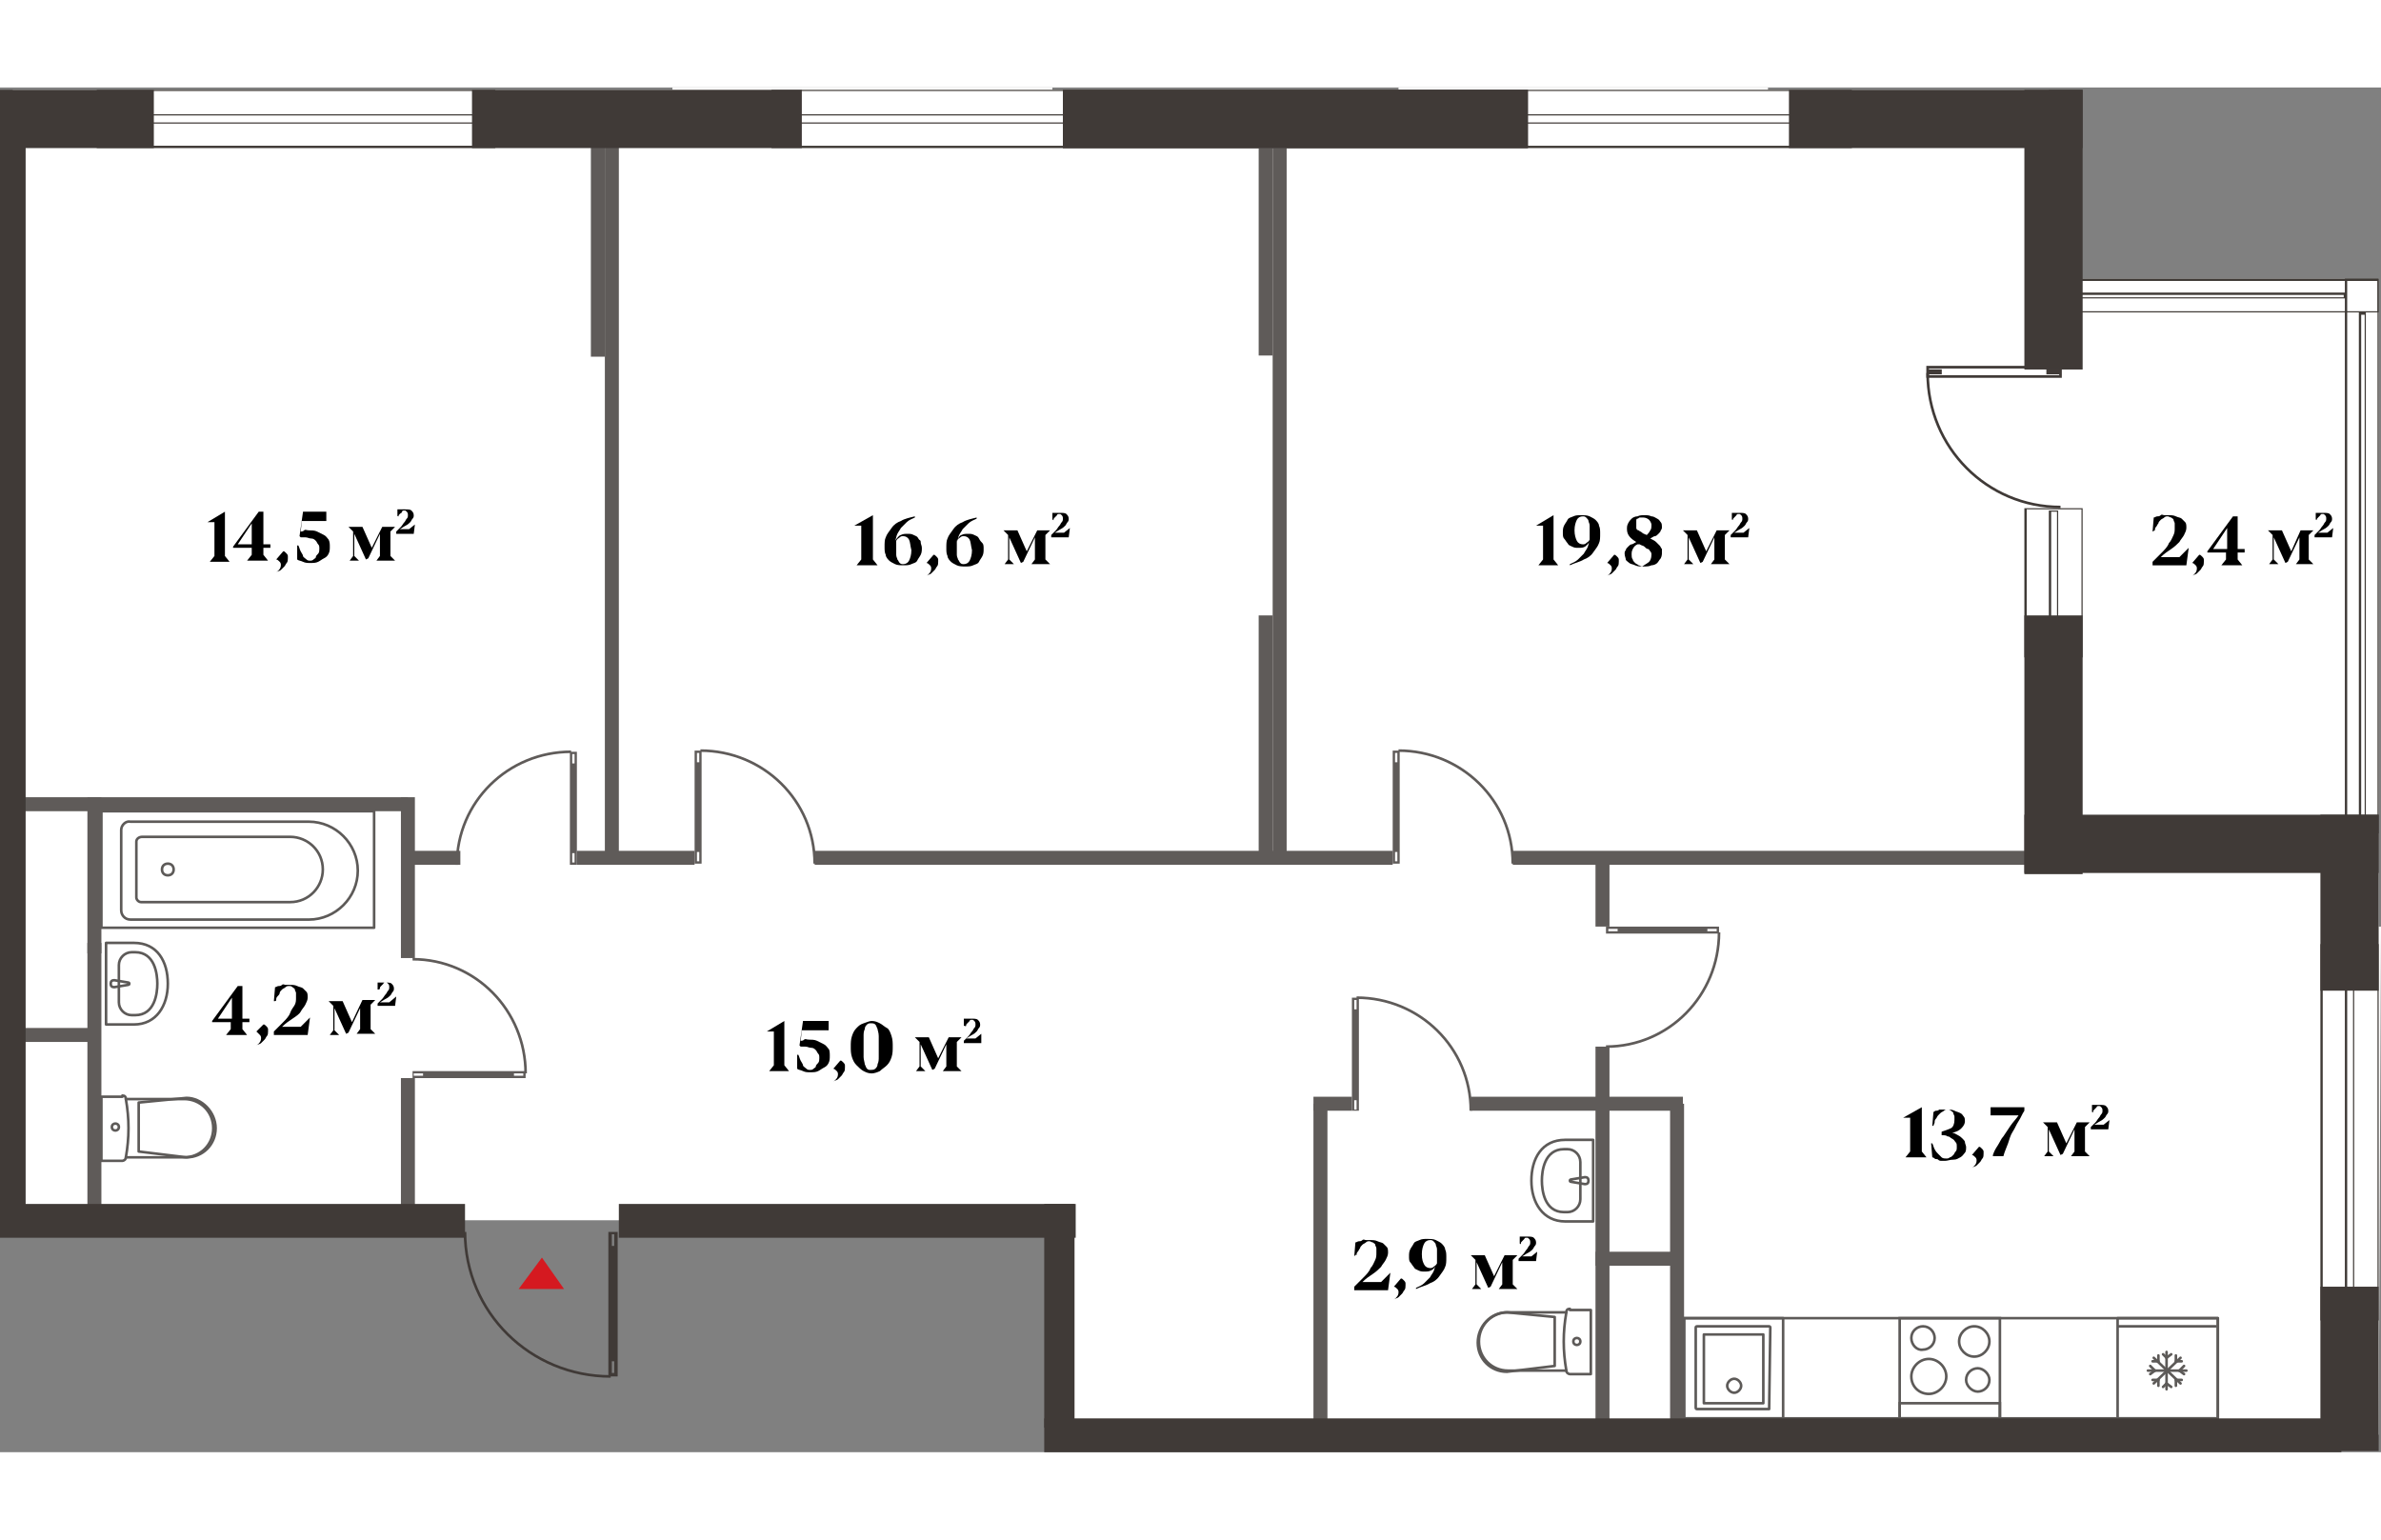 <?xml version="1.0" encoding="utf-8"?>
<!-- Generator: Adobe Illustrator 27.5.0, SVG Export Plug-In . SVG Version: 6.00 Build 0)  -->
<svg version="1.1" xmlns="http://www.w3.org/2000/svg" xmlns:xlink="http://www.w3.org/1999/xlink" x="0px" y="0px"
	 viewBox="0 0 204.3 117.1" enable-background="new 0 0 204.3 117.1" xml:space="preserve" width="883" height="571">
<rect x="0" y="0" width="204.3" height="117.1" fill="#808080" stroke="none"/>
<g id="fon">
	<polygon fill="#FFFFFF" points="35.6,0.2 16.3,0.2 16.3,0.2 1.1,0.2 1.1,97.2 67.6,97.2 90.9,96.9 90.9,115.6 185.6,116.6 
		204.1,115.6 204.3,72 204.1,72 204.1,16.4 175.8,16.4 175.8,0.2 151.7,0.2 151.7,0 120,0 120,0.2 90.3,0.2 90.3,0 57.7,0 57.7,0.2 
		35.6,0.2 	"/>
</g>
<g id="Window">
	<g>
		<path fill="#3F3A36" d="M158.8,0.3v4.7H66.4V0.3H158.8 M158.9,0.2H66.2v5h92.7V0.2L158.9,0.2z"/>
	</g>
	<g>
		<path fill="#3F3A36" d="M158.4,2.4V3H66.6V2.4H158.4 M158.5,2.3h-92v0.8h92V2.3L158.5,2.3z"/>
	</g>
	<g>
		<path fill="#3F3A36" d="M42.4,0.3V5H8.5V0.3H42.4 M42.5,0.2H8.3v5h34.2V0.2L42.5,0.2z"/>
	</g>
	<g>
		<path fill="#3F3A36" d="M42.2,2.4V3H8.6V2.4H42.2 M42.4,2.3h-34v0.8h34V2.3L42.4,2.3z"/>
	</g>
	<g>
		<path fill="#3F3A36" d="M204,73.7v32h-4.7v-32H204 M204.1,73.5h-5v32.3h5V73.5L204.1,73.5z"/>
	</g>
	<g>
		<path fill="#3F3A36" d="M201.9,73.8v31.7h-0.5V73.8H201.9 M202,73.6h-0.8v32h0.8V73.6L202,73.6z"/>
	</g>
	<g>
		<path fill="#3F3A36" d="M204,16.6v2.6h-27.6v-2.6H204 M204.1,16.4h-27.9v2.9h27.9V16.4L204.1,16.4z"/>
	</g>
	<g>
		<path fill="#3F3A36" d="M204,16.6v47.3h-2.6V16.6H204 M204.1,16.4h-2.9V64h2.9V16.4L204.1,16.4z"/>
	</g>
	<g>
		<path fill="#3F3A36" d="M178.6,36.2v12.6h-4.7V36.2H178.6 M178.7,36.1h-5v12.8h5V36.1L178.7,36.1z"/>
	</g>
	<g>
		<path fill="#3F3A36" d="M176.5,36.4v12.4h-0.5V36.4H176.5 M176.6,36.3h-0.8v12.7h0.8V36.3L176.6,36.3z"/>
	</g>
	<g>
		<path fill="#3F3A36" d="M201.1,17.8V18h-23.7v-0.2H201.1 M201.3,17.6h-24v0.5h24V17.6L201.3,17.6z"/>
	</g>
	<g>
		<path fill="#3F3A36" d="M202.9,19.5v43h-0.3v-43H202.9 M203,19.3h-0.6v43.3h0.6V19.3L203,19.3z"/>
	</g>
	<g>
		<path fill="#3F3A36" d="M131,0.3V5H91.4V0.3H131 M131.2,0.2H91.2v5h39.9V0.2L131.2,0.2z"/>
	</g>
</g>
<g id="Furniture">
	<g>
		
			<rect x="8.7" y="62.1" fill="none" stroke="#5D5A58" stroke-width="0.222" stroke-linecap="round" stroke-linejoin="round" stroke-miterlimit="10" width="23.4" height="10"/>
		
			<path fill="none" stroke="#5D5A58" stroke-width="0.222" stroke-linecap="round" stroke-linejoin="round" stroke-miterlimit="10" d="
			M10.4,63.7v6.9c0,0.4,0.3,0.8,0.8,0.8h15.3c2.3,0,4.2-1.9,4.2-4.2s-1.9-4.2-4.2-4.2H11.2C10.8,62.9,10.4,63.3,10.4,63.7z"/>
		
			<path fill="none" stroke="#5D5A58" stroke-width="0.222" stroke-linecap="round" stroke-linejoin="round" stroke-miterlimit="10" d="
			M11.7,64.7v4.8c0,0.2,0.2,0.4,0.4,0.4h12.8c1.6,0,2.8-1.3,2.8-2.8c0-1.6-1.3-2.8-2.8-2.8H12.2C11.9,64.3,11.7,64.5,11.7,64.7z"/>
		
			<path fill="none" stroke="#5D5A58" stroke-width="0.222" stroke-linecap="round" stroke-linejoin="round" stroke-miterlimit="10" d="
			M14.4,66.6c-0.3,0-0.5,0.2-0.5,0.5c0,0.3,0.2,0.5,0.5,0.5c0.3,0,0.5-0.2,0.5-0.5C14.9,66.8,14.7,66.6,14.4,66.6z"/>
	</g>
	<g>
		
			<path fill="none" stroke="#5D5A58" stroke-width="0.222" stroke-linecap="round" stroke-linejoin="round" stroke-miterlimit="10" d="
			M10.5,86.5c0.2,0,0.3,0.1,0.3,0.3c0.3,1.7,0.3,3.3,0,5c0,0.2-0.2,0.3-0.3,0.3H8.7v-5.5H10.5z"/>
		
			<path fill="none" stroke="#5D5A58" stroke-width="0.222" stroke-linecap="round" stroke-linejoin="round" stroke-miterlimit="10" d="
			M10.8,91.8h5c1.4,0,2.5-1.1,2.5-2.5c0-1.4-1.1-2.5-2.5-2.5h-5"/>
		
			<path fill="none" stroke="#5D5A58" stroke-width="0.222" stroke-linecap="round" stroke-linejoin="round" stroke-miterlimit="10" d="
			M16,86.7l-4.1,0.4v4.2l4.1,0.5c1.4,0,2.5-1.1,2.5-2.5S17.3,86.7,16,86.7z"/>
		
			<circle fill="none" stroke="#5D5A58" stroke-width="0.222" stroke-linecap="round" stroke-linejoin="round" stroke-miterlimit="10" cx="9.9" cy="89.2" r="0.3"/>
	</g>
	<g>
		
			<path fill="none" stroke="#5D5A58" stroke-width="0.222" stroke-linecap="round" stroke-linejoin="round" stroke-miterlimit="10" d="
			M11.5,80.4c1.9,0,2.9-1.6,2.9-3.5c0-1.9-0.9-3.5-2.9-3.5H9.1v7H11.5z"/>
		
			<path fill="none" stroke="#5D5A58" stroke-width="0.222" stroke-linecap="round" stroke-linejoin="round" stroke-miterlimit="10" d="
			M10.2,75.3c0-0.6,0.5-1.1,1.1-1.1h0.3c1.7,0,1.9,1.9,1.9,2.7c0,0.8-0.2,2.7-1.9,2.7h-0.3c-0.6,0-1.1-0.5-1.1-1.1V75.3z"/>
		
			<path fill="none" stroke="#5D5A58" stroke-width="0.222" stroke-linecap="round" stroke-linejoin="round" stroke-miterlimit="10" d="
			M9.8,77.2L9.8,77.2L11,77c0.1,0,0.1-0.1,0.1-0.1c0-0.1-0.1-0.1-0.1-0.1l-1.2-0.2c0,0,0,0,0,0c-0.2,0-0.3,0.1-0.3,0.3
			C9.5,77.1,9.6,77.2,9.8,77.2C9.8,77.2,9.8,77.2,9.8,77.2z"/>
	</g>
	<g>
		
			<path fill="none" stroke="#5D5A58" stroke-width="0.222" stroke-linecap="round" stroke-linejoin="round" stroke-miterlimit="10" d="
			M134.7,104.8c-0.2,0-0.3,0.1-0.3,0.3c-0.3,1.7-0.3,3.3,0,5c0,0.2,0.2,0.3,0.3,0.3h1.8v-5.5H134.7z"/>
		
			<path fill="none" stroke="#5D5A58" stroke-width="0.222" stroke-linecap="round" stroke-linejoin="round" stroke-miterlimit="10" d="
			M134.4,110.1h-5c-1.4,0-2.5-1.1-2.5-2.5c0-1.4,1.1-2.5,2.5-2.5h5"/>
		
			<path fill="none" stroke="#5D5A58" stroke-width="0.222" stroke-linecap="round" stroke-linejoin="round" stroke-miterlimit="10" d="
			M129.3,105.1l4.1,0.4v4.2l-4.1,0.5c-1.4,0-2.5-1.1-2.5-2.5S127.9,105.1,129.3,105.1z"/>
		
			<circle fill="none" stroke="#5D5A58" stroke-width="0.222" stroke-linecap="round" stroke-linejoin="round" stroke-miterlimit="10" cx="135.3" cy="107.6" r="0.3"/>
	</g>
	<g>
		
			<path fill="none" stroke="#5D5A58" stroke-width="0.222" stroke-linecap="round" stroke-linejoin="round" stroke-miterlimit="10" d="
			M134.3,97.3c-1.9,0-2.9-1.6-2.9-3.5c0-1.9,0.9-3.5,2.9-3.5h2.4v7H134.3z"/>
		
			<path fill="none" stroke="#5D5A58" stroke-width="0.222" stroke-linecap="round" stroke-linejoin="round" stroke-miterlimit="10" d="
			M135.6,92.2c0-0.6-0.5-1.1-1.1-1.1h-0.3c-1.7,0-1.9,1.9-1.9,2.7c0,0.8,0.2,2.7,1.9,2.7h0.3c0.6,0,1.1-0.5,1.1-1.1V92.2z"/>
		
			<path fill="none" stroke="#5D5A58" stroke-width="0.222" stroke-linecap="round" stroke-linejoin="round" stroke-miterlimit="10" d="
			M136,94.1L136,94.1l-1.2-0.2c-0.1,0-0.1-0.1-0.1-0.1c0-0.1,0.1-0.1,0.1-0.1l1.2-0.2c0,0,0,0,0,0c0.2,0,0.3,0.1,0.3,0.3
			C136.3,94,136.2,94.1,136,94.1C136,94.1,136,94.1,136,94.1z"/>
	</g>
	<g>
		
			<path fill="none" stroke="#5D5A58" stroke-width="0.222" stroke-linecap="round" stroke-linejoin="round" stroke-miterlimit="10" d="
			M164,110.6c0-0.8,0.7-1.5,1.5-1.5c0.8,0,1.5,0.7,1.5,1.5c0,0.8-0.7,1.5-1.5,1.5C164.7,112.1,164,111.5,164,110.6z"/>
		
			<path fill="none" stroke="#5D5A58" stroke-width="0.222" stroke-linecap="round" stroke-linejoin="round" stroke-miterlimit="10" d="
			M164,107.3c0-0.6,0.5-1,1-1c0.6,0,1,0.5,1,1c0,0.6-0.5,1-1,1C164.5,108.4,164,107.9,164,107.3z"/>
		
			<path fill="none" stroke="#5D5A58" stroke-width="0.222" stroke-linecap="round" stroke-linejoin="round" stroke-miterlimit="10" d="
			M168.1,107.6c0-0.7,0.6-1.3,1.3-1.3c0.7,0,1.3,0.6,1.3,1.3c0,0.7-0.6,1.3-1.3,1.3C168.7,108.9,168.1,108.3,168.1,107.6z"/>
		
			<path fill="none" stroke="#5D5A58" stroke-width="0.222" stroke-linecap="round" stroke-linejoin="round" stroke-miterlimit="10" d="
			M168.7,110.9c0-0.6,0.5-1,1-1s1,0.5,1,1c0,0.6-0.5,1-1,1S168.7,111.4,168.7,110.9z"/>
		<rect x="163" y="105.6" fill="none" stroke="#5D5A58" stroke-width="0.222" stroke-miterlimit="10" width="8.6" height="8.6"/>
		<line fill="none" stroke="#5D5A58" stroke-width="0.222" stroke-miterlimit="10" x1="190.2" y1="106.3" x2="181.7" y2="106.3"/>
		
			<rect x="181.7" y="105.6" fill="none" stroke="#5D5A58" stroke-width="0.222" stroke-linecap="round" stroke-linejoin="round" stroke-miterlimit="10" width="8.6" height="8.6"/>
		
			<line fill="none" stroke="#5D5A58" stroke-width="0.222" stroke-linecap="round" stroke-linejoin="round" stroke-miterlimit="10" x1="187.6" y1="110.1" x2="184.3" y2="110.1"/>
		
			<line fill="none" stroke="#5D5A58" stroke-width="0.222" stroke-linecap="round" stroke-linejoin="round" stroke-miterlimit="10" x1="185.9" y1="111.7" x2="185.9" y2="108.5"/>
		
			<line fill="none" stroke="#5D5A58" stroke-width="0.222" stroke-linecap="round" stroke-linejoin="round" stroke-miterlimit="10" x1="187.1" y1="111.2" x2="184.8" y2="109"/>
		
			<line fill="none" stroke="#5D5A58" stroke-width="0.222" stroke-linecap="round" stroke-linejoin="round" stroke-miterlimit="10" x1="184.8" y1="111.2" x2="187.1" y2="109"/>
		
			<line fill="none" stroke="#5D5A58" stroke-width="0.222" stroke-linecap="round" stroke-linejoin="round" stroke-miterlimit="10" x1="185.9" y1="111.2" x2="186.3" y2="111.5"/>
		
			<line fill="none" stroke="#5D5A58" stroke-width="0.222" stroke-linecap="round" stroke-linejoin="round" stroke-miterlimit="10" x1="185.6" y1="111.5" x2="185.9" y2="111.2"/>
		
			<line fill="none" stroke="#5D5A58" stroke-width="0.222" stroke-linecap="round" stroke-linejoin="round" stroke-miterlimit="10" x1="185.9" y1="109" x2="185.6" y2="108.7"/>
		
			<line fill="none" stroke="#5D5A58" stroke-width="0.222" stroke-linecap="round" stroke-linejoin="round" stroke-miterlimit="10" x1="186.3" y1="108.7" x2="185.9" y2="109"/>
		
			<line fill="none" stroke="#5D5A58" stroke-width="0.222" stroke-linecap="round" stroke-linejoin="round" stroke-miterlimit="10" x1="184.9" y1="110.1" x2="184.5" y2="110.4"/>
		
			<line fill="none" stroke="#5D5A58" stroke-width="0.222" stroke-linecap="round" stroke-linejoin="round" stroke-miterlimit="10" x1="184.5" y1="109.7" x2="184.9" y2="110.1"/>
		
			<line fill="none" stroke="#5D5A58" stroke-width="0.222" stroke-linecap="round" stroke-linejoin="round" stroke-miterlimit="10" x1="187" y1="110.1" x2="187.4" y2="109.7"/>
		
			<line fill="none" stroke="#5D5A58" stroke-width="0.222" stroke-linecap="round" stroke-linejoin="round" stroke-miterlimit="10" x1="187.4" y1="110.4" x2="187" y2="110.1"/>
		
			<line fill="none" stroke="#5D5A58" stroke-width="0.222" stroke-linecap="round" stroke-linejoin="round" stroke-miterlimit="10" x1="185.2" y1="110.9" x2="185.2" y2="111.4"/>
		
			<line fill="none" stroke="#5D5A58" stroke-width="0.222" stroke-linecap="round" stroke-linejoin="round" stroke-miterlimit="10" x1="184.7" y1="110.9" x2="185.2" y2="110.9"/>
		
			<line fill="none" stroke="#5D5A58" stroke-width="0.222" stroke-linecap="round" stroke-linejoin="round" stroke-miterlimit="10" x1="186.7" y1="109.3" x2="186.7" y2="108.8"/>
		
			<line fill="none" stroke="#5D5A58" stroke-width="0.222" stroke-linecap="round" stroke-linejoin="round" stroke-miterlimit="10" x1="187.2" y1="109.3" x2="186.7" y2="109.3"/>
		
			<line fill="none" stroke="#5D5A58" stroke-width="0.222" stroke-linecap="round" stroke-linejoin="round" stroke-miterlimit="10" x1="185.2" y1="109.3" x2="184.7" y2="109.3"/>
		
			<line fill="none" stroke="#5D5A58" stroke-width="0.222" stroke-linecap="round" stroke-linejoin="round" stroke-miterlimit="10" x1="185.2" y1="108.8" x2="185.2" y2="109.3"/>
		
			<line fill="none" stroke="#5D5A58" stroke-width="0.222" stroke-linecap="round" stroke-linejoin="round" stroke-miterlimit="10" x1="186.7" y1="110.9" x2="187.2" y2="110.9"/>
		
			<line fill="none" stroke="#5D5A58" stroke-width="0.222" stroke-linecap="round" stroke-linejoin="round" stroke-miterlimit="10" x1="186.7" y1="111.4" x2="186.7" y2="110.9"/>
		
			<rect x="144.5" y="105.6" fill="none" stroke="#5D5A58" stroke-width="0.222" stroke-linecap="round" stroke-linejoin="round" stroke-miterlimit="10" width="45.8" height="8.6"/>
		
			<path fill="none" stroke="#5D5A58" stroke-width="0.222" stroke-linecap="round" stroke-linejoin="round" stroke-miterlimit="10" d="
			M151.8,113.4h-6.2c0,0-0.1,0-0.1-0.1v-6.9c0,0,0-0.1,0.1-0.1h6.2c0,0,0.1,0,0.1,0.1L151.8,113.4
			C151.9,113.4,151.9,113.4,151.8,113.4z"/>
		
			<path fill="none" stroke="#5D5A58" stroke-width="0.222" stroke-linecap="round" stroke-linejoin="round" stroke-miterlimit="10" d="
			M151.3,112.9h-5.1c0,0,0,0,0,0V107c0,0,0,0,0,0h5.1c0,0,0,0,0,0L151.3,112.9C151.3,112.9,151.3,112.9,151.3,112.9z"/>
		
			<path fill="none" stroke="#5D5A58" stroke-width="0.222" stroke-linecap="round" stroke-linejoin="round" stroke-miterlimit="10" d="
			M149.4,111.4c0,0.3-0.3,0.6-0.6,0.6c-0.3,0-0.6-0.3-0.6-0.6c0-0.3,0.3-0.6,0.6-0.6C149.1,110.8,149.4,111.1,149.4,111.4z"/>
		
			<rect x="144.5" y="105.6" fill="none" stroke="#5D5A58" stroke-width="0.222" stroke-linecap="round" stroke-linejoin="round" stroke-miterlimit="10" width="8.5" height="8.6"/>
		<rect x="163" y="112.9" fill="none" stroke="#5D5A58" stroke-width="0.222" stroke-miterlimit="10" width="8.6" height="1.3"/>
	</g>
</g>
<g id="Not_bearing">
	<rect x="34.4" y="85" fill="#5F5B59" width="1.2" height="11.1"/>
	<rect x="34.4" y="60.9" fill="#5F5B59" width="1.2" height="13.8"/>
	<rect x="7.5" y="73.4" fill="#5F5B59" width="1.2" height="22.8"/>
	<rect x="7.5" y="60.9" fill="#5F5B59" width="1.2" height="13.4"/>
	<rect x="0.3" y="80.7" fill="#5F5B59" width="8.2" height="1.2"/>
	<rect x="0.3" y="60.9" fill="#5F5B59" width="34.7" height="1.2"/>
	<rect x="35" y="65.5" fill="#5F5B59" width="4.5" height="1.2"/>
	<rect x="49.5" y="65.5" fill="#5F5B59" width="10.1" height="1.2"/>
	<rect x="69.9" y="65.5" fill="#5F5B59" width="49.6" height="1.2"/>
	<rect x="129.8" y="65.5" fill="#5F5B59" width="44.5" height="1.2"/>
	<rect x="51.9" y="4.3" fill="#5F5B59" width="1.2" height="61.3"/>
	<rect x="50.7" y="4.9" fill="#5F5B59" width="1.2" height="18.2"/>
	<rect x="109.2" y="3.7" fill="#5F5B59" width="1.2" height="61.9"/>
	<rect x="108" y="4.8" fill="#5F5B59" width="1.2" height="18.2"/>
	<rect x="108" y="45.3" fill="#5F5B59" width="1.2" height="20.3"/>
	<rect x="112.7" y="87.2" fill="#5F5B59" width="1.2" height="27.8"/>
	<rect x="136.9" y="66.1" fill="#5F5B59" width="1.2" height="5.9"/>
	<rect x="136.9" y="82.3" fill="#5F5B59" width="1.2" height="33.7"/>
	<rect x="143.3" y="87.2" fill="#5F5B59" width="1.2" height="27.8"/>
	<rect x="112.7" y="86.6" fill="#5F5B59" width="3.3" height="1.2"/>
	<rect x="136.9" y="99.9" fill="#5F5B59" width="6.7" height="1.2"/>
	<rect x="126.2" y="86.6" fill="#5F5B59" width="18.2" height="1.2"/>
</g>
<g id="Bearing">
	<rect x="199.1" y="102.9" fill="#403A37" width="5" height="14.1"/>
	<rect x="199.1" y="62.4" fill="#403A37" width="5" height="15.1"/>
	<rect x="173.7" y="62.4" fill="#403A37" width="30.4" height="5"/>
	<rect x="173.7" y="45.3" fill="#403A37" width="5" height="22.2"/>
	<rect x="173.7" y="0.2" fill="#403A37" width="5" height="24"/>
	<rect x="153.5" y="0.2" fill="#403A37" width="25.2" height="5"/>
	<rect x="91.2" y="0.2" fill="#403A37" width="39.9" height="5"/>
	<rect x="40.5" y="0.2" fill="#403A37" width="28.3" height="5"/>
	<rect y="0.2" fill="#403A37" width="13.2" height="5"/>
	<rect x="0" y="3.6" fill="#403A37" width="2.2" height="93.6"/>
	<rect y="95.8" fill="#403A37" width="39.9" height="2.9"/>
	<rect x="53.1" y="95.8" fill="#403A37" width="39.2" height="2.9"/>
	<rect x="89.6" y="95.8" fill="#403A37" width="2.6" height="19.2"/>
	<rect x="89.6" y="114.2" fill="#403A37" width="111.3" height="2.9"/>
</g>
<g id="Stairs">
</g>
<g id="Door">
	<g>
		<path fill="#5F5B59" d="M44.9,84.8h-0.8v-0.2h0.8V84.8z M36.3,84.8h-0.8v-0.2h0.8V84.8z M45.1,85v-0.6l-9.7,0V85L45.1,85z"/>
		<path fill="none" stroke="#5F5B59" stroke-width="0.226" stroke-miterlimit="10" d="M45.1,84.6c0-5.4-4.3-9.8-9.7-9.8"/>
	</g>
	<g>
		<path fill="#5F5B59" d="M147.3,72.4h-0.8v-0.2h0.8V72.4z M138.8,72.4H138v-0.2h0.8V72.4z M137.8,72v0.6l9.7,0V72L137.8,72z"/>
		<path fill="none" stroke="#5F5B59" stroke-width="0.226" stroke-miterlimit="10" d="M147.5,72.5c0,5.4-4.3,9.8-9.7,9.8"/>
	</g>
	<g>
		<path fill="#5F5B59" d="M119.9,57.1v0.8h-0.2v-0.8H119.9z M119.9,65.6v0.8h-0.2v-0.8H119.9z M119.5,66.6h0.6l0-9.7h-0.6
			L119.5,66.6z"/>
		<path fill="none" stroke="#5F5B59" stroke-width="0.226" stroke-miterlimit="10" d="M120,56.9c5.4,0,9.8,4.3,9.8,9.7"/>
	</g>
	<g>
		<path fill="#5F5B59" d="M116.4,78.3v0.8h-0.2v-0.8H116.4z M116.4,86.9v0.8h-0.2v-0.8H116.4z M116,87.8h0.6l0-9.7H116L116,87.8z"/>
		<path fill="none" stroke="#5F5B59" stroke-width="0.226" stroke-miterlimit="10" d="M116.4,78.1c5.4,0,9.8,4.3,9.8,9.7"/>
	</g>
	<g>
		<path fill="#5F5B59" d="M60,57.1v0.8h-0.2v-0.8H60z M60,65.6v0.8h-0.2v-0.8H60z M59.6,66.6h0.6l0-9.7h-0.6L59.6,66.6z"/>
		<path fill="none" stroke="#5F5B59" stroke-width="0.226" stroke-miterlimit="10" d="M60.1,56.9c5.4,0,9.8,4.3,9.8,9.7"/>
	</g>
	<g>
		<path fill="#5F5B59" d="M49.3,57.2V58h-0.2v-0.8H49.3z M49.3,65.7v0.8h-0.2v-0.8H49.3z M49.5,57h-0.6l0,9.7h0.6L49.5,57z"/>
		<path fill="none" stroke="#5F5B59" stroke-width="0.226" stroke-miterlimit="10" d="M49,57c-5.4,0-9.8,4.3-9.8,9.7"/>
	</g>
</g>
<g id="Door_x5F_hall">
	<g>
		<path fill="none" stroke="#403A37" stroke-width="0.226" stroke-miterlimit="10" d="M176.8,24.8V24l-11.4,0v0.8L176.8,24.8z
			 M166.5,24.5h-0.9v-0.2h0.9V24.5z M176.6,24.5h-0.9v-0.2h0.9V24.5z"/>
		<path fill="none" stroke="#403A37" stroke-width="0.226" stroke-miterlimit="10" d="M165.4,24.5c0,6.4,5.1,11.5,11.4,11.5"/>
	</g>
	<g>
		<path fill="#403A37" d="M52.5,109.3h0.2v1h-0.2V109.3z M52.5,98.4h0.2v1h-0.2V98.4z M52.2,98.2l0,12.4H53l0-12.4H52.2z"/>
		<path fill="none" stroke="#403A37" stroke-width="0.226" stroke-miterlimit="10" d="M52.4,110.6c-6.9,0-12.5-5.5-12.5-12.4"/>
	</g>
</g>
<g id="Arrows">
	<polygon fill="#D51920" points="44.5,103.1 48.4,103.1 46.5,100.4 	"/>
</g>
<g id="Meters">
	<g>
		<g>
			<path d="M133.3,36.7L133.3,36.7l0,3.8l0.4,0.5v0H132v0l0.4-0.5v-2.9h-0.6v0L133.3,36.7z"/>
			<path d="M136,39.4c-0.2,0.1-0.3,0.1-0.6,0.1c-0.2,0-0.3,0-0.5-0.1s-0.3-0.1-0.4-0.3c-0.1-0.1-0.2-0.3-0.3-0.4s-0.1-0.3-0.1-0.5
				c0-0.2,0-0.4,0.1-0.6s0.2-0.3,0.3-0.5s0.3-0.2,0.5-0.3s0.4-0.1,0.7-0.1c0.2,0,0.5,0,0.7,0.1s0.4,0.2,0.5,0.3s0.3,0.3,0.3,0.5
				c0.1,0.2,0.1,0.4,0.1,0.7c0,0.3,0,0.6-0.1,0.8c-0.1,0.3-0.3,0.5-0.5,0.8s-0.5,0.5-0.8,0.6c-0.3,0.2-0.8,0.3-1.2,0.5l0-0.1
				c0.2-0.1,0.5-0.2,0.7-0.4s0.3-0.3,0.5-0.5c0.1-0.2,0.2-0.3,0.3-0.5s0.1-0.4,0.2-0.6C136.3,39.2,136.1,39.3,136,39.4z M135.3,38.9
				c0.1,0.2,0.3,0.3,0.5,0.3c0.1,0,0.2,0,0.3-0.1c0.1-0.1,0.2-0.1,0.3-0.3c0-0.1,0-0.2,0-0.3c0-0.1,0-0.2,0-0.3c0-0.2,0-0.4,0-0.6
				s-0.1-0.3-0.1-0.4s-0.1-0.2-0.2-0.3s-0.2-0.1-0.3-0.1c-0.2,0-0.4,0.1-0.5,0.3c-0.1,0.2-0.2,0.5-0.2,0.9
				C135.1,38.4,135.2,38.7,135.3,38.9z"/>
			<path d="M138.5,40.1c0.1,0,0.1,0,0.2,0.1s0.1,0.1,0.1,0.1s0.1,0.1,0.1,0.2s0,0.2,0,0.2c0,0.1,0,0.3-0.1,0.4
				c-0.1,0.1-0.1,0.2-0.2,0.3c-0.1,0.1-0.2,0.2-0.3,0.3c-0.1,0.1-0.3,0.1-0.4,0.2c0,0,0,0,0,0c0,0,0,0,0,0c0.3-0.2,0.4-0.4,0.4-0.6
				c0-0.1,0-0.2-0.1-0.3c-0.1-0.1-0.2-0.2-0.3-0.2L138.5,40.1z"/>
			<path d="M142.5,40.4c-0.1,0.1-0.2,0.3-0.3,0.4s-0.3,0.2-0.5,0.2c-0.2,0.1-0.4,0.1-0.7,0.1s-0.5,0-0.7-0.1
				c-0.2-0.1-0.4-0.1-0.5-0.2s-0.3-0.2-0.3-0.3s-0.1-0.3-0.1-0.5c0-0.1,0-0.2,0.1-0.3c0-0.1,0.1-0.2,0.2-0.3s0.2-0.2,0.3-0.2
				s0.2-0.1,0.4-0.2c-0.5-0.3-0.8-0.6-0.8-1.1c0-0.2,0-0.3,0.1-0.5s0.2-0.3,0.3-0.4s0.3-0.2,0.5-0.2c0.2-0.1,0.4-0.1,0.6-0.1
				c0.2,0,0.4,0,0.6,0.1c0.2,0,0.3,0.1,0.5,0.2s0.2,0.2,0.3,0.3s0.1,0.3,0.1,0.4c0,0.1,0,0.2-0.1,0.3c0,0.1-0.1,0.2-0.2,0.3
				s-0.2,0.2-0.3,0.2s-0.2,0.1-0.4,0.2c0.2,0.1,0.4,0.2,0.5,0.3c0.1,0.1,0.2,0.2,0.3,0.3s0.1,0.2,0.2,0.3c0,0.1,0,0.2,0,0.4
				C142.6,40,142.6,40.2,142.5,40.4z M141.5,40.7c0.1-0.1,0.2-0.3,0.2-0.6c0-0.1,0-0.2-0.1-0.3s-0.1-0.2-0.2-0.2s-0.2-0.1-0.3-0.2
				c-0.1-0.1-0.3-0.1-0.4-0.2c0,0,0,0-0.1,0c0,0-0.1,0-0.1,0c-0.2,0.1-0.3,0.2-0.4,0.4s-0.1,0.3-0.1,0.5c0,0.1,0,0.3,0.1,0.4
				c0,0.1,0.1,0.2,0.2,0.3s0.2,0.1,0.3,0.2c0.1,0,0.2,0.1,0.3,0.1C141.2,40.9,141.4,40.8,141.5,40.7z M141.5,37.1
				c-0.1-0.1-0.3-0.2-0.5-0.2c-0.1,0-0.2,0-0.3,0c-0.1,0-0.1,0.1-0.2,0.1s-0.1,0.1-0.1,0.2c0,0.1,0,0.2,0,0.3c0,0.1,0,0.2,0,0.3
				s0.1,0.2,0.2,0.2c0.1,0.1,0.2,0.1,0.3,0.2s0.2,0.1,0.4,0.2c0.1-0.1,0.2-0.2,0.3-0.4c0.1-0.1,0.1-0.3,0.1-0.5
				C141.7,37.4,141.6,37.2,141.5,37.1z"/>
			<path d="M147.3,38h1.1v0l-0.4,0.4v2.1l0.4,0.4v0h-1.6v0l0.3-0.4v-1.9l-1,2.1l-0.2,0.1l-1-2.2v1.9l0.4,0.4v0h-0.8v0l0.3-0.4v-2.1
				l-0.4-0.4v0h1.2l0.8,1.8L147.3,38z"/>
			<path d="M148.6,37.1l0-0.6c0.1,0,0.1,0,0.2,0s0.1,0,0.1,0s0.1,0,0.1,0s0.1,0,0.2,0c0.3,0,0.5,0,0.6,0.1c0.1,0.1,0.2,0.2,0.2,0.4
				c0,0.1,0,0.2-0.1,0.3s-0.1,0.2-0.2,0.3c-0.1,0.1-0.2,0.2-0.4,0.3s-0.3,0.2-0.5,0.3h0.8l0.5-0.4l0,0l-0.1,0.8h-1.5l0-0.2
				c0.1-0.1,0.3-0.3,0.4-0.4s0.2-0.3,0.3-0.4s0.1-0.2,0.2-0.3s0.1-0.2,0.1-0.3c0-0.1,0-0.2-0.1-0.3s-0.1-0.1-0.2-0.1
				c-0.1,0-0.2,0-0.2,0.1c-0.1,0.1-0.1,0.1-0.2,0.2c-0.1,0.1-0.1,0.1-0.1,0.2S148.7,37,148.6,37.1L148.6,37.1z"/>
		</g>
	</g>
	<g>
		<g>
			<path d="M74.9,36.7L74.9,36.7l0,3.8l0.4,0.5v0h-1.8v0l0.4-0.5v-2.9h-0.6v0L74.9,36.7z"/>
			<path d="M77.3,38.4c0.2-0.1,0.3-0.1,0.6-0.1c0.2,0,0.3,0,0.5,0.1s0.3,0.1,0.4,0.3S79,38.8,79,39s0.1,0.3,0.1,0.5
				c0,0.2,0,0.4-0.1,0.6s-0.2,0.3-0.3,0.5s-0.3,0.2-0.5,0.3s-0.4,0.1-0.7,0.1c-0.2,0-0.5,0-0.7-0.1s-0.4-0.2-0.5-0.3
				s-0.3-0.3-0.3-0.5c-0.1-0.2-0.1-0.4-0.1-0.7c0-0.3,0-0.6,0.1-0.8c0.1-0.3,0.3-0.5,0.5-0.8s0.5-0.5,0.8-0.6
				c0.3-0.2,0.8-0.3,1.2-0.4l0,0.1c-0.2,0.1-0.5,0.2-0.7,0.4s-0.3,0.3-0.5,0.5c-0.1,0.2-0.2,0.3-0.3,0.5s-0.1,0.4-0.2,0.6
				C77,38.6,77.2,38.4,77.3,38.4z M78,38.8c-0.1-0.2-0.3-0.3-0.5-0.3c-0.1,0-0.2,0-0.3,0.1s-0.2,0.1-0.3,0.3c0,0.1,0,0.2,0,0.3
				c0,0.1,0,0.2,0,0.3c0,0.2,0,0.4,0,0.6s0.1,0.3,0.1,0.4c0.1,0.1,0.1,0.2,0.2,0.3s0.2,0.1,0.3,0.1c0.2,0,0.4-0.1,0.5-0.3
				c0.1-0.2,0.2-0.5,0.2-0.9C78.1,39.3,78.1,39,78,38.8z"/>
			<path d="M80.1,40.1c0.1,0,0.1,0,0.2,0.1s0.1,0.1,0.1,0.1s0.1,0.1,0.1,0.2s0,0.2,0,0.2c0,0.1,0,0.3-0.1,0.4
				c-0.1,0.1-0.1,0.2-0.2,0.3c-0.1,0.1-0.2,0.2-0.3,0.3c-0.1,0.1-0.3,0.1-0.4,0.2c0,0,0,0,0,0c0,0,0,0,0,0c0.3-0.2,0.4-0.4,0.4-0.6
				c0-0.1,0-0.2-0.1-0.3c-0.1-0.1-0.2-0.2-0.3-0.2L80.1,40.1z"/>
			<path d="M82.5,38.4c0.2-0.1,0.3-0.1,0.6-0.1c0.2,0,0.3,0,0.5,0.1s0.3,0.1,0.4,0.3s0.2,0.3,0.3,0.4s0.1,0.3,0.1,0.5
				c0,0.2,0,0.4-0.1,0.6s-0.2,0.3-0.3,0.5s-0.3,0.2-0.5,0.3s-0.4,0.1-0.7,0.1c-0.2,0-0.5,0-0.7-0.1s-0.4-0.2-0.5-0.3
				s-0.3-0.3-0.3-0.5c-0.1-0.2-0.1-0.4-0.1-0.7c0-0.3,0-0.6,0.1-0.8c0.1-0.3,0.3-0.5,0.5-0.8s0.5-0.5,0.8-0.6
				c0.3-0.2,0.8-0.3,1.2-0.4l0,0.1c-0.2,0.1-0.5,0.2-0.7,0.4s-0.3,0.3-0.5,0.5c-0.1,0.2-0.2,0.3-0.3,0.5s-0.1,0.4-0.2,0.6
				C82.2,38.6,82.4,38.4,82.5,38.4z M83.2,38.8c-0.1-0.2-0.3-0.3-0.5-0.3c-0.1,0-0.2,0-0.3,0.1s-0.2,0.1-0.3,0.3c0,0.1,0,0.2,0,0.3
				c0,0.1,0,0.2,0,0.3c0,0.2,0,0.4,0,0.6s0.1,0.3,0.1,0.4c0.1,0.1,0.1,0.2,0.2,0.3s0.2,0.1,0.3,0.1c0.2,0,0.4-0.1,0.5-0.3
				c0.1-0.2,0.2-0.5,0.2-0.9C83.3,39.3,83.3,39,83.2,38.8z"/>
			<path d="M89,38h1.1v0l-0.4,0.4v2.1l0.4,0.4v0h-1.6v0l0.3-0.4v-1.9l-1,2.1l-0.2,0.1l-1-2.2v1.9l0.4,0.4v0h-0.8v0l0.3-0.4v-2.1
				l-0.4-0.4v0h1.2l0.8,1.8L89,38z"/>
			<path d="M90.3,37.1l0-0.6c0.1,0,0.1,0,0.2,0s0.1,0,0.1,0s0.1,0,0.1,0s0.1,0,0.2,0c0.3,0,0.5,0,0.6,0.1c0.1,0.1,0.2,0.2,0.2,0.4
				c0,0.1,0,0.2-0.1,0.3s-0.1,0.2-0.2,0.3c-0.1,0.1-0.2,0.2-0.4,0.3s-0.3,0.2-0.5,0.3h0.8l0.5-0.4l0,0l-0.1,0.8h-1.5l0-0.2
				c0.1-0.1,0.3-0.3,0.4-0.4s0.2-0.3,0.3-0.4s0.1-0.2,0.2-0.3s0.1-0.2,0.1-0.3c0-0.1,0-0.2-0.1-0.3s-0.1-0.1-0.2-0.1
				c-0.1,0-0.2,0-0.2,0.1c-0.1,0.1-0.1,0.1-0.2,0.2c-0.1,0.1-0.1,0.1-0.1,0.2S90.3,37,90.3,37.1L90.3,37.1z"/>
		</g>
	</g>
	<g>
		<g>
			<path d="M19.3,36.4L19.3,36.4l0,3.8l0.4,0.5v0H18v0l0.4-0.5v-2.9h-0.6v0L19.3,36.4z"/>
			<path d="M22.6,40.1l0.4,0.5v0h-1.8v0l0.4-0.5v-0.6H20l0-0.1l2.2-3h0.4v2.8h0.6v0.3h-0.6V40.1z M21.6,37.4l-1.2,1.8h1.2V37.4z"/>
			<path d="M24.3,39.8c0.1,0,0.1,0,0.2,0.1s0.1,0.1,0.1,0.1s0.1,0.1,0.1,0.2s0,0.2,0,0.2c0,0.1,0,0.3-0.1,0.4s-0.1,0.2-0.2,0.3
				s-0.2,0.2-0.3,0.3s-0.3,0.1-0.4,0.2c0,0,0,0,0,0s0,0,0,0c0.3-0.2,0.4-0.4,0.4-0.6c0-0.1,0-0.2-0.1-0.3s-0.2-0.2-0.3-0.2
				L24.3,39.8z"/>
			<path d="M28,37.2h-2.1l-0.1,0.9c0.1,0,0.2,0,0.3-0.1s0.2,0,0.4,0c0.2,0,0.5,0,0.7,0.1s0.4,0.2,0.6,0.3s0.3,0.3,0.4,0.4
				c0.1,0.2,0.1,0.4,0.1,0.6c0,0.2,0,0.4-0.1,0.6s-0.2,0.3-0.4,0.4s-0.3,0.2-0.5,0.3s-0.4,0.1-0.7,0.1c-0.2,0-0.4,0-0.6-0.1
				s-0.4-0.1-0.5-0.2v-1.2h0.1c0.1,0.2,0.1,0.3,0.2,0.5s0.2,0.3,0.2,0.4s0.2,0.2,0.3,0.3s0.2,0.1,0.3,0.1c0.1,0,0.2,0,0.3-0.1
				s0.2-0.1,0.2-0.2s0.1-0.2,0.2-0.3s0.1-0.3,0.1-0.4c0-0.2,0-0.3-0.1-0.4s-0.1-0.2-0.2-0.3s-0.2-0.2-0.4-0.2s-0.3-0.1-0.5-0.1
				c-0.1,0-0.1,0-0.1,0s-0.1,0-0.1,0s-0.1,0-0.1,0s-0.1,0-0.1,0l-0.1-0.1l0.3-2.1H28V37.2z"/>
			<path d="M32.8,37.7h1.1v0l-0.4,0.4v2.1l0.4,0.4v0h-1.6v0l0.3-0.4v-1.9l-1,2.1l-0.2,0.1l-1-2.2v1.9l0.4,0.4v0H30v0l0.3-0.4v-2.1
				l-0.4-0.4v0h1.2l0.8,1.8L32.8,37.7z"/>
			<path d="M34.1,36.8l0-0.6c0.1,0,0.1,0,0.2,0s0.1,0,0.1,0s0.1,0,0.1,0s0.1,0,0.2,0c0.3,0,0.5,0,0.6,0.1s0.2,0.2,0.2,0.4
				c0,0.1,0,0.2-0.1,0.3s-0.1,0.2-0.2,0.3s-0.2,0.2-0.4,0.3s-0.3,0.2-0.5,0.3h0.8l0.5-0.4l0,0l-0.1,0.8h-1.5l0-0.2
				c0.1-0.1,0.3-0.3,0.4-0.4s0.2-0.3,0.3-0.4s0.1-0.2,0.2-0.3s0.1-0.2,0.1-0.3c0-0.1,0-0.2-0.1-0.3s-0.1-0.1-0.2-0.1
				c-0.1,0-0.2,0-0.2,0.1s-0.1,0.1-0.2,0.2s-0.1,0.1-0.1,0.2S34.2,36.7,34.1,36.8L34.1,36.8z"/>
		</g>
	</g>
	<g>
		<g>
			<path d="M164.9,87.5L164.9,87.5l0,3.8l0.4,0.5v0h-1.8v0l0.4-0.5v-2.9h-0.6v0L164.9,87.5z"/>
			<path d="M166.6,89.6c0.3-0.1,0.6-0.2,0.8-0.3s0.3-0.4,0.3-0.7c0-0.1,0-0.2,0-0.3c0-0.1-0.1-0.2-0.1-0.3s-0.1-0.1-0.2-0.2
				s-0.2-0.1-0.3-0.1c-0.1,0-0.2,0-0.3,0.1s-0.2,0.1-0.3,0.2s-0.1,0.1-0.2,0.2c-0.1,0.1-0.1,0.2-0.2,0.3s-0.1,0.2-0.1,0.3
				s-0.1,0.2-0.1,0.3h-0.1l0.1-1.2c0.1,0,0.1-0.1,0.2-0.1c0.1,0,0.2,0,0.3-0.1c0.1,0,0.2,0,0.3,0s0.2,0,0.4,0c0.2,0,0.4,0,0.6,0.1
				s0.3,0.1,0.5,0.2s0.2,0.2,0.3,0.3s0.1,0.3,0.1,0.4c0,0.2-0.1,0.4-0.3,0.6s-0.4,0.3-0.8,0.4c0.2,0,0.3,0.1,0.5,0.2
				s0.3,0.2,0.4,0.3c0.1,0.1,0.2,0.2,0.2,0.3s0.1,0.3,0.1,0.4c0,0.2,0,0.4-0.1,0.5c-0.1,0.1-0.2,0.3-0.4,0.4
				c-0.2,0.1-0.3,0.2-0.6,0.2s-0.5,0.1-0.7,0.1c-0.1,0-0.2,0-0.3,0c-0.1,0-0.2,0-0.3-0.1s-0.2,0-0.3-0.1s-0.2-0.1-0.2-0.1l-0.1-1.2
				h0.1c0.1,0.2,0.1,0.3,0.2,0.5s0.2,0.3,0.3,0.4s0.2,0.2,0.3,0.3s0.3,0.1,0.4,0.1c0.1,0,0.2,0,0.3-0.1c0.1,0,0.2-0.1,0.3-0.2
				s0.1-0.2,0.2-0.3s0.1-0.2,0.1-0.4c0-0.2,0-0.3-0.1-0.4c-0.1-0.1-0.1-0.2-0.3-0.3s-0.2-0.2-0.4-0.2c-0.1-0.1-0.3-0.1-0.5-0.1V89.6
				z"/>
			<path d="M169.8,90.9c0.1,0,0.1,0,0.2,0.1s0.1,0.1,0.1,0.1s0.1,0.1,0.1,0.2s0,0.2,0,0.2c0,0.1,0,0.3-0.1,0.4
				c-0.1,0.1-0.1,0.2-0.2,0.3c-0.1,0.1-0.2,0.2-0.3,0.3c-0.1,0.1-0.3,0.1-0.4,0.2c0,0,0,0,0,0c0,0,0,0,0,0c0.3-0.2,0.4-0.4,0.4-0.6
				c0-0.1,0-0.2-0.1-0.3c-0.1-0.1-0.2-0.2-0.3-0.2L169.8,90.9z"/>
			<path d="M170.8,88.3v-0.8h2.9l0,0.3c-0.2,0.3-0.3,0.6-0.5,0.9c-0.2,0.3-0.3,0.6-0.5,0.9s-0.3,0.7-0.4,1s-0.3,0.7-0.4,1.1H171
				v-0.1c0.1-0.3,0.2-0.5,0.4-0.8s0.3-0.6,0.5-0.8c0.2-0.3,0.4-0.6,0.6-0.9c0.2-0.3,0.5-0.6,0.7-0.9H170.8z"/>
			<path d="M178.2,88.8h1.1v0l-0.4,0.4v2.1l0.4,0.4v0h-1.6v0l0.3-0.4v-1.9l-1,2.1l-0.2,0.1l-1-2.2v1.9l0.4,0.4v0h-0.8v0l0.3-0.4
				v-2.1l-0.4-0.4v0h1.2l0.8,1.8L178.2,88.8z"/>
			<path d="M179.5,87.9l0-0.6c0.1,0,0.1,0,0.2,0s0.1,0,0.1,0s0.1,0,0.1,0s0.1,0,0.2,0c0.3,0,0.5,0,0.6,0.1c0.1,0.1,0.2,0.2,0.2,0.4
				c0,0.1,0,0.2-0.1,0.3s-0.1,0.2-0.2,0.3c-0.1,0.1-0.2,0.2-0.4,0.3s-0.3,0.2-0.5,0.3h0.8l0.5-0.4l0,0l-0.1,0.8h-1.5l0-0.2
				c0.1-0.1,0.3-0.3,0.4-0.4s0.2-0.3,0.3-0.4s0.1-0.2,0.2-0.3s0.1-0.2,0.1-0.3c0-0.1,0-0.2-0.1-0.3s-0.1-0.1-0.2-0.1
				c-0.1,0-0.2,0-0.2,0.1c-0.1,0.1-0.1,0.1-0.2,0.2c-0.1,0.1-0.1,0.1-0.1,0.2S179.5,87.9,179.5,87.9L179.5,87.9z"/>
		</g>
	</g>
	<g>
		<g>
			<path d="M67.3,80.1L67.3,80.1l0,3.8l0.4,0.5v0H66v0l0.4-0.5V81h-0.6v0L67.3,80.1z"/>
			<path d="M70.9,80.9h-2.1l-0.1,0.9c0.1,0,0.2,0,0.3-0.1s0.2,0,0.4,0c0.2,0,0.5,0,0.7,0.1s0.4,0.2,0.6,0.3s0.3,0.3,0.4,0.4
				s0.1,0.4,0.1,0.6c0,0.2,0,0.4-0.1,0.6s-0.2,0.3-0.4,0.4s-0.3,0.2-0.5,0.3c-0.2,0.1-0.4,0.1-0.7,0.1c-0.2,0-0.4,0-0.6-0.1
				s-0.4-0.1-0.5-0.2v-1.2h0.1c0.1,0.2,0.1,0.3,0.2,0.5s0.2,0.3,0.2,0.4s0.2,0.2,0.3,0.3s0.2,0.1,0.3,0.1c0.1,0,0.2,0,0.3-0.1
				s0.2-0.1,0.2-0.2s0.1-0.2,0.2-0.3s0.1-0.3,0.1-0.4c0-0.2,0-0.3-0.1-0.4s-0.1-0.2-0.2-0.3s-0.2-0.2-0.4-0.2s-0.3-0.1-0.5-0.1
				c-0.1,0-0.1,0-0.1,0s-0.1,0-0.1,0c0,0-0.1,0-0.1,0s-0.1,0-0.1,0l-0.1-0.1l0.3-2.1h2.2V80.9z"/>
			<path d="M72.1,83.5c0.1,0,0.1,0,0.2,0.1s0.1,0.1,0.1,0.1s0.1,0.1,0.1,0.2s0,0.2,0,0.2c0,0.1,0,0.3-0.1,0.4
				c-0.1,0.1-0.1,0.2-0.2,0.3c-0.1,0.1-0.2,0.2-0.3,0.3c-0.1,0.1-0.3,0.1-0.4,0.2c0,0,0,0,0,0c0,0,0,0,0,0c0.3-0.2,0.4-0.4,0.4-0.6
				c0-0.1,0-0.2-0.1-0.3c-0.1-0.1-0.2-0.2-0.3-0.2L72.1,83.5z"/>
			<path d="M76.5,83.2c-0.1,0.3-0.2,0.5-0.4,0.7s-0.4,0.3-0.6,0.5c-0.2,0.1-0.5,0.2-0.7,0.2c-0.3,0-0.5-0.1-0.7-0.2
				s-0.4-0.3-0.6-0.5s-0.3-0.4-0.4-0.7s-0.1-0.6-0.1-0.9s0-0.6,0.1-0.9s0.2-0.5,0.4-0.7s0.3-0.3,0.6-0.4s0.5-0.2,0.7-0.2
				c0.3,0,0.5,0.1,0.7,0.2c0.2,0.1,0.4,0.3,0.6,0.4s0.3,0.4,0.4,0.7s0.1,0.6,0.1,0.9S76.6,82.9,76.5,83.2z M74.1,83.2
				c0,0.2,0.1,0.5,0.1,0.6c0.1,0.2,0.1,0.3,0.2,0.4s0.2,0.1,0.3,0.1c0.1,0,0.3,0,0.4-0.1c0.1-0.1,0.2-0.2,0.2-0.4
				c0.1-0.2,0.1-0.4,0.1-0.6c0-0.2,0-0.5,0-0.9s0-0.6,0-0.9s-0.1-0.5-0.1-0.6c-0.1-0.2-0.1-0.3-0.2-0.4c-0.1-0.1-0.2-0.1-0.4-0.1
				c-0.1,0-0.2,0-0.3,0.1s-0.2,0.2-0.2,0.4c-0.1,0.2-0.1,0.4-0.1,0.6c0,0.3,0,0.5,0,0.9S74.1,82.9,74.1,83.2z"/>
			<path d="M81.4,81.5h1.1v0l-0.4,0.4V84l0.4,0.4v0h-1.6v0l0.3-0.4v-1.9l-1,2.1L80,84.3l-1-2.2V84l0.4,0.4v0h-0.8v0l0.3-0.4v-2.1
				l-0.4-0.4v0h1.2l0.8,1.8L81.4,81.5z"/>
			<path d="M82.7,80.5l0-0.6c0.1,0,0.1,0,0.2,0s0.1,0,0.1,0s0.1,0,0.1,0s0.1,0,0.2,0c0.3,0,0.5,0,0.6,0.1c0.1,0.1,0.2,0.2,0.2,0.4
				c0,0.1,0,0.2-0.1,0.3s-0.1,0.2-0.2,0.3c-0.1,0.1-0.2,0.2-0.4,0.3s-0.3,0.2-0.5,0.3h0.8l0.5-0.4l0,0L84.2,82h-1.5l0-0.2
				c0.1-0.1,0.3-0.3,0.4-0.4s0.2-0.3,0.3-0.4s0.1-0.2,0.2-0.3s0.1-0.2,0.1-0.3c0-0.1,0-0.2-0.1-0.3s-0.1-0.1-0.2-0.1
				c-0.1,0-0.2,0-0.2,0.1c-0.1,0.1-0.1,0.1-0.2,0.2c-0.1,0.1-0.1,0.1-0.1,0.2S82.7,80.5,82.7,80.5L82.7,80.5z"/>
		</g>
	</g>
	<g>
		<g>
			<path d="M20.8,80.8l0.4,0.5v0h-1.8v0l0.4-0.5v-0.6h-1.6l0-0.1l2.2-3h0.4v2.8h0.6v0.3h-0.6V80.8z M19.9,78.1l-1.2,1.8h1.2V78.1z"
				/>
			<path d="M22.6,80.4c0.1,0,0.1,0,0.2,0.1s0.1,0.1,0.1,0.1s0.1,0.1,0.1,0.2s0,0.2,0,0.2c0,0.1,0,0.3-0.1,0.4s-0.1,0.2-0.2,0.3
				s-0.2,0.2-0.3,0.3s-0.3,0.1-0.4,0.2c0,0,0,0,0,0s0,0,0,0c0.3-0.2,0.4-0.4,0.4-0.6c0-0.1,0-0.2-0.1-0.3S22.1,81.1,22,81L22.6,80.4
				z"/>
			<path d="M23.5,78.4l0.1-1.2c0.1,0,0.2-0.1,0.3-0.1s0.2,0,0.3-0.1s0.2,0,0.3,0s0.2,0,0.3,0c0.3,0,0.5,0,0.7,0.1s0.4,0.1,0.5,0.2
				s0.2,0.2,0.3,0.3s0.1,0.3,0.1,0.5c0,0.2-0.1,0.4-0.2,0.6s-0.3,0.4-0.4,0.6s-0.4,0.4-0.7,0.6s-0.6,0.4-0.9,0.7h1.6l0.8-0.8h0
				l-0.2,1.5h-2.9l0-0.3c0.3-0.3,0.6-0.6,0.8-0.8s0.5-0.5,0.6-0.8s0.3-0.5,0.4-0.7s0.1-0.4,0.1-0.6c0-0.1,0-0.3,0-0.4
				s-0.1-0.2-0.1-0.3s-0.1-0.1-0.2-0.2s-0.2-0.1-0.3-0.1c-0.1,0-0.2,0-0.3,0.1s-0.2,0.1-0.3,0.2s-0.2,0.2-0.2,0.3s-0.1,0.2-0.2,0.3
				s-0.1,0.2-0.1,0.3S23.6,78.4,23.5,78.4L23.5,78.4z"/>
			<path d="M31.1,78.3h1.1v0l-0.4,0.4v2.1l0.4,0.4v0h-1.6v0l0.3-0.4V79l-1,2.1l-0.2,0.1l-1-2.2v1.9l0.4,0.4v0h-0.8v0l0.3-0.4v-2.1
				l-0.4-0.4v0h1.2l0.8,1.8L31.1,78.3z"/>
			<path d="M32.4,77.4l0-0.6c0.1,0,0.1,0,0.2,0s0.1,0,0.1,0s0.1,0,0.1,0s0.1,0,0.2,0c0.3,0,0.5,0,0.6,0.1c0.1,0.1,0.2,0.2,0.2,0.4
				c0,0.1,0,0.2-0.1,0.3s-0.1,0.2-0.2,0.3c-0.1,0.1-0.2,0.2-0.4,0.3s-0.3,0.2-0.5,0.3h0.8L34,78l0,0l-0.1,0.8h-1.5l0-0.2
				c0.1-0.1,0.3-0.3,0.4-0.4s0.2-0.3,0.3-0.4s0.1-0.2,0.2-0.3s0.1-0.2,0.1-0.3c0-0.1,0-0.2-0.1-0.3s-0.1-0.1-0.2-0.1
				c-0.1,0-0.2,0-0.2,0.1c-0.1,0.1-0.1,0.1-0.2,0.2c-0.1,0.1-0.1,0.1-0.1,0.2S32.5,77.4,32.4,77.4L32.4,77.4z"/>
		</g>
	</g>
	<g>
		<g>
			<path d="M116.2,100.3l0.1-1.2c0.1,0,0.2-0.1,0.3-0.1c0.1,0,0.2,0,0.3-0.1s0.2,0,0.3,0s0.2,0,0.3,0c0.3,0,0.5,0,0.7,0.1
				s0.4,0.1,0.5,0.2s0.2,0.2,0.3,0.3c0.1,0.1,0.1,0.3,0.1,0.5c0,0.2-0.1,0.4-0.2,0.6s-0.3,0.4-0.4,0.6c-0.2,0.2-0.4,0.4-0.7,0.6
				s-0.6,0.4-0.9,0.7h1.6l0.8-0.8h0l-0.2,1.5h-2.9l0-0.3c0.3-0.3,0.6-0.6,0.8-0.8s0.5-0.5,0.6-0.8c0.2-0.2,0.3-0.5,0.4-0.7
				c0.1-0.2,0.1-0.4,0.1-0.6c0-0.1,0-0.3,0-0.4c0-0.1-0.1-0.2-0.1-0.3s-0.1-0.1-0.2-0.2c-0.1,0-0.2-0.1-0.3-0.1
				c-0.1,0-0.2,0-0.3,0.1s-0.2,0.1-0.3,0.2c-0.1,0.1-0.2,0.2-0.2,0.3c-0.1,0.1-0.1,0.2-0.2,0.3s-0.1,0.2-0.1,0.3
				C116.3,100.1,116.3,100.2,116.2,100.3L116.2,100.3z"/>
			<path d="M120.2,102.2c0.1,0,0.1,0,0.2,0.1s0.1,0.1,0.1,0.1s0.1,0.1,0.1,0.2s0,0.2,0,0.2c0,0.1,0,0.3-0.1,0.4
				c-0.1,0.1-0.1,0.2-0.2,0.3c-0.1,0.1-0.2,0.2-0.3,0.3c-0.1,0.1-0.3,0.1-0.4,0.2c0,0,0,0,0,0c0,0,0,0,0,0c0.3-0.2,0.4-0.4,0.4-0.6
				c0-0.1,0-0.2-0.1-0.3c-0.1-0.1-0.2-0.2-0.3-0.2L120.2,102.2z"/>
			<path d="M122.8,101.5c-0.2,0.1-0.3,0.1-0.6,0.1c-0.2,0-0.3,0-0.5-0.1s-0.3-0.1-0.4-0.3c-0.1-0.1-0.2-0.3-0.3-0.4
				s-0.1-0.3-0.1-0.5c0-0.2,0-0.4,0.1-0.6s0.2-0.3,0.3-0.5s0.3-0.2,0.5-0.3s0.4-0.1,0.7-0.1c0.2,0,0.5,0,0.7,0.1s0.4,0.2,0.5,0.3
				s0.3,0.3,0.3,0.5c0.1,0.2,0.1,0.4,0.1,0.7c0,0.3,0,0.6-0.1,0.8c-0.1,0.3-0.3,0.5-0.5,0.8s-0.5,0.5-0.8,0.6
				c-0.3,0.2-0.8,0.3-1.2,0.5l0-0.1c0.2-0.1,0.5-0.2,0.7-0.4s0.3-0.3,0.5-0.5c0.1-0.2,0.2-0.3,0.3-0.5s0.1-0.4,0.2-0.6
				C123.1,101.3,123,101.4,122.8,101.5z M122.2,101c0.1,0.2,0.3,0.3,0.5,0.3c0.1,0,0.2,0,0.3-0.1c0.1-0.1,0.2-0.1,0.3-0.3
				c0-0.1,0-0.2,0-0.3c0-0.1,0-0.2,0-0.3c0-0.2,0-0.4,0-0.6s-0.1-0.3-0.1-0.4s-0.1-0.2-0.2-0.3s-0.2-0.1-0.3-0.1
				c-0.2,0-0.4,0.1-0.5,0.3c-0.1,0.2-0.2,0.5-0.2,0.9C122,100.6,122.1,100.8,122.2,101z"/>
			<path d="M129.1,100.2h1.1v0l-0.4,0.4v2.1l0.4,0.4v0h-1.6v0l0.3-0.4v-1.9l-1,2.1l-0.2,0.1l-1-2.2v1.9l0.4,0.4v0h-0.8v0l0.3-0.4
				v-2.1l-0.4-0.4v0h1.2l0.8,1.8L129.1,100.2z"/>
			<path d="M130.4,99.2l0-0.6c0.1,0,0.1,0,0.2,0s0.1,0,0.1,0s0.1,0,0.1,0s0.1,0,0.2,0c0.3,0,0.5,0,0.6,0.1c0.1,0.1,0.2,0.2,0.2,0.4
				c0,0.1,0,0.2-0.1,0.3s-0.1,0.2-0.2,0.3c-0.1,0.1-0.2,0.2-0.4,0.3s-0.3,0.2-0.5,0.3h0.8l0.5-0.4l0,0l-0.1,0.8h-1.5l0-0.2
				c0.1-0.1,0.3-0.3,0.4-0.4s0.2-0.3,0.3-0.4s0.1-0.2,0.2-0.3s0.1-0.2,0.1-0.3c0-0.1,0-0.2-0.1-0.3s-0.1-0.1-0.2-0.1
				c-0.1,0-0.2,0-0.2,0.1c-0.1,0.1-0.1,0.1-0.2,0.2c-0.1,0.1-0.1,0.1-0.1,0.2S130.4,99.2,130.4,99.2L130.4,99.2z"/>
		</g>
	</g>
	<g>
		<g>
			<path d="M184.7,38.1l0.1-1.2c0.1,0,0.2-0.1,0.3-0.1c0.1,0,0.2,0,0.3-0.1s0.2,0,0.3,0s0.2,0,0.3,0c0.3,0,0.5,0,0.7,0.1
				s0.4,0.1,0.5,0.2s0.2,0.2,0.3,0.3c0.1,0.1,0.1,0.3,0.1,0.5c0,0.2-0.1,0.4-0.2,0.6s-0.3,0.4-0.4,0.6c-0.2,0.2-0.4,0.4-0.7,0.6
				s-0.6,0.4-0.9,0.7h1.6l0.8-0.8h0l-0.2,1.5h-2.9l0-0.3c0.3-0.3,0.6-0.6,0.8-0.8s0.5-0.5,0.6-0.8c0.2-0.2,0.3-0.5,0.4-0.7
				c0.1-0.2,0.1-0.4,0.1-0.6c0-0.1,0-0.3,0-0.4c0-0.1-0.1-0.2-0.1-0.3s-0.1-0.1-0.2-0.2c-0.1,0-0.2-0.1-0.3-0.1
				c-0.1,0-0.2,0-0.3,0.1s-0.2,0.1-0.3,0.2c-0.1,0.1-0.2,0.2-0.2,0.3c-0.1,0.1-0.1,0.2-0.2,0.3s-0.1,0.2-0.1,0.3
				C184.8,38,184.8,38.1,184.7,38.1L184.7,38.1z"/>
			<path d="M188.7,40.1c0.1,0,0.1,0,0.2,0.1s0.1,0.1,0.1,0.1s0.1,0.1,0.1,0.2s0,0.2,0,0.2c0,0.1,0,0.3-0.1,0.4
				c-0.1,0.1-0.1,0.2-0.2,0.3c-0.1,0.1-0.2,0.2-0.3,0.3c-0.1,0.1-0.3,0.1-0.4,0.2c0,0,0,0,0,0c0,0,0,0,0,0c0.3-0.2,0.4-0.4,0.4-0.6
				c0-0.1,0-0.2-0.1-0.3c-0.1-0.1-0.2-0.2-0.3-0.2L188.7,40.1z"/>
			<path d="M192,40.5l0.4,0.5v0h-1.8v0l0.4-0.5v-0.6h-1.6l0-0.1l2.2-3h0.4v2.8h0.6v0.3H192V40.5z M191.1,37.8l-1.2,1.8h1.2V37.8z"/>
			<path d="M197.4,38h1.1v0l-0.4,0.4v2.1l0.4,0.4v0H197v0l0.3-0.4v-1.9l-1,2.1l-0.2,0.1l-1-2.2v1.9l0.4,0.4v0h-0.8v0l0.3-0.4v-2.1
				l-0.4-0.4v0h1.2l0.8,1.8L197.4,38z"/>
			<path d="M198.7,37.1l0-0.6c0.1,0,0.1,0,0.2,0s0.1,0,0.1,0s0.1,0,0.1,0s0.1,0,0.2,0c0.3,0,0.5,0,0.6,0.1c0.1,0.1,0.2,0.2,0.2,0.4
				c0,0.1,0,0.2-0.1,0.3s-0.1,0.2-0.2,0.3c-0.1,0.1-0.2,0.2-0.4,0.3s-0.3,0.2-0.5,0.3h0.8l0.5-0.4l0,0l-0.1,0.8h-1.5l0-0.2
				c0.1-0.1,0.3-0.3,0.4-0.4s0.2-0.3,0.3-0.4s0.1-0.2,0.2-0.3s0.1-0.2,0.1-0.3c0-0.1,0-0.2-0.1-0.3s-0.1-0.1-0.2-0.1
				c-0.1,0-0.2,0-0.2,0.1c-0.1,0.1-0.1,0.1-0.2,0.2c-0.1,0.1-0.1,0.1-0.1,0.2S198.8,37,198.7,37.1L198.7,37.1z"/>
		</g>
	</g>
</g>
</svg>
